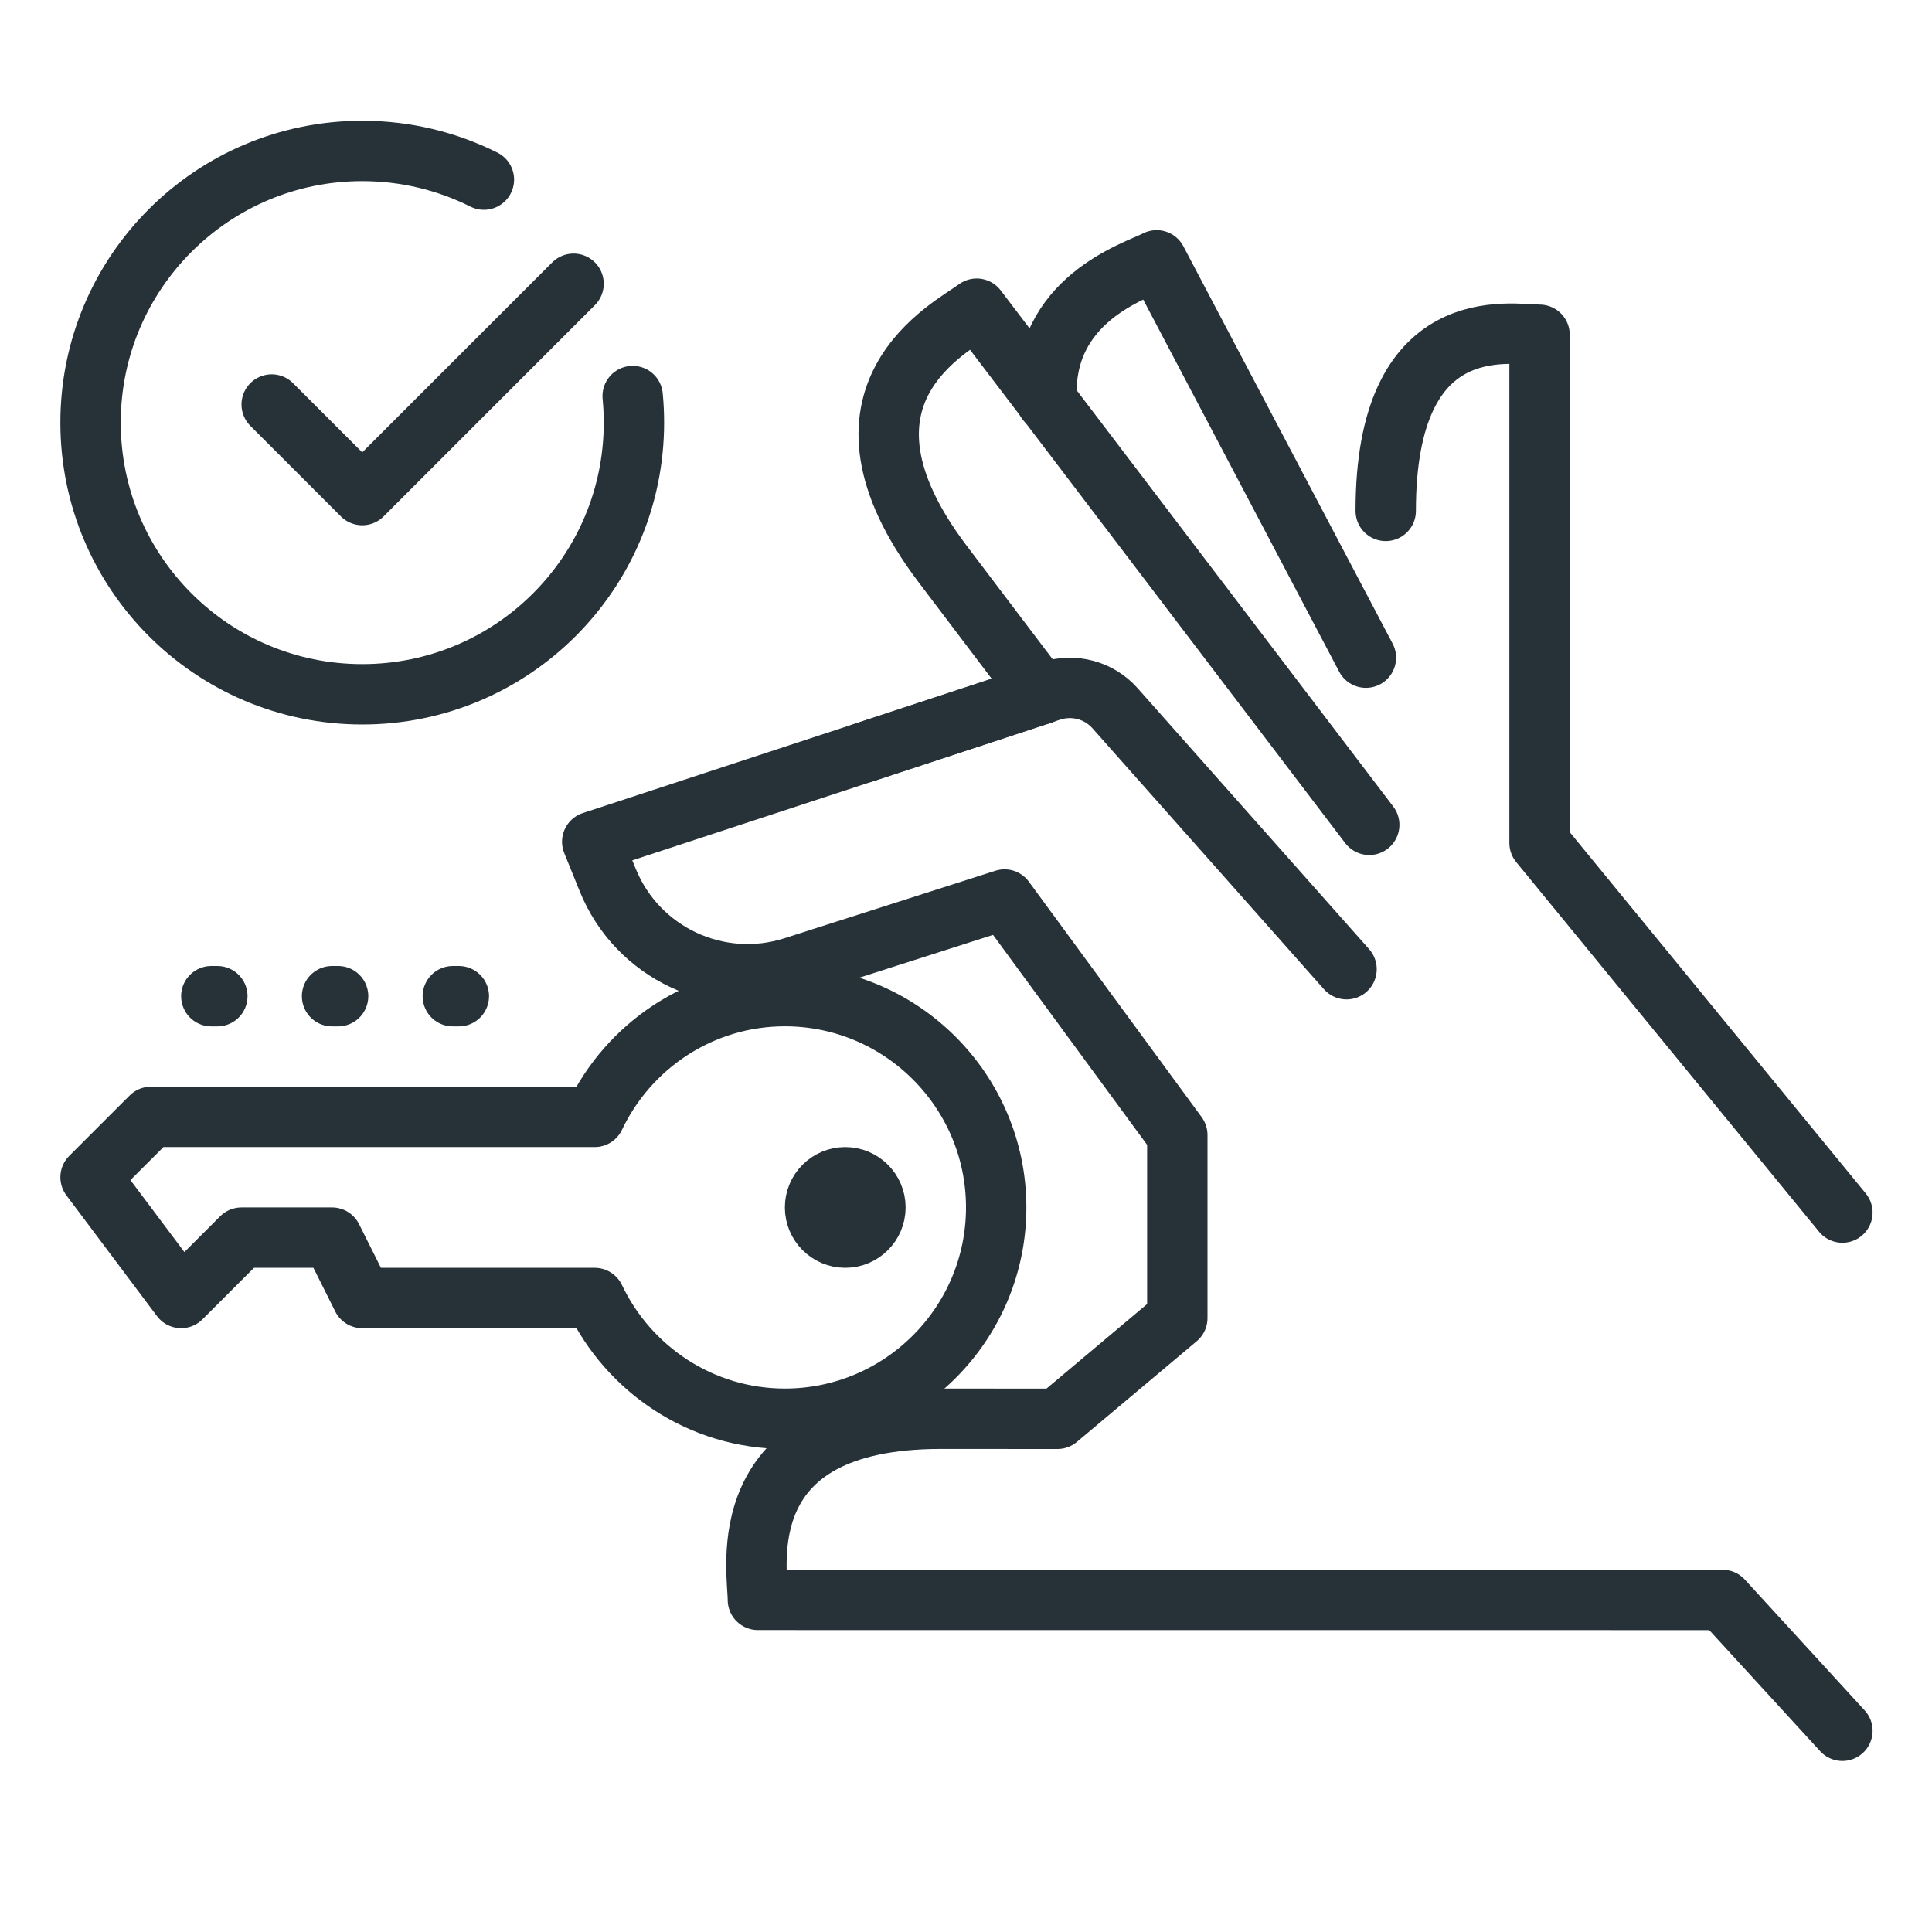 <?xml version="1.0" encoding="utf-8"?>
<!-- Generator: Adobe Illustrator 16.0.0, SVG Export Plug-In . SVG Version: 6.00 Build 0)  -->
<!DOCTYPE svg PUBLIC "-//W3C//DTD SVG 1.1//EN" "http://www.w3.org/Graphics/SVG/1.1/DTD/svg11.dtd">
<svg version="1.1" xmlns="http://www.w3.org/2000/svg" xmlns:xlink="http://www.w3.org/1999/xlink" x="0px" y="0px" width="32px"
	 height="32px" viewBox="0 0 32 32" enable-background="new 0 0 32 32" xml:space="preserve">
<g id="Close_on_Property_x2C__key_x2C__sell_house_x2C__hand_x2C__check_mark">
	<g id="XMLID_3122_">
		<path id="XMLID_2966_" fill="none" stroke="#263238" stroke-linecap="round" stroke-linejoin="round" stroke-miterlimit="10" d="
			M10.479,6.56C10.493,6.705,10.5,6.852,10.5,7c0,2.485-2.015,4.5-4.5,4.5S1.5,9.485,1.5,7S3.515,2.5,6,2.5
			c0.724,0,1.408,0.171,2.015,0.475"/>
		<path id="XMLID_3017_" fill="none" stroke="#263238" stroke-linecap="round" stroke-linejoin="round" stroke-miterlimit="10" d="
			M17.247,11.499l-1.634-2.158c-2.13-2.816,0.165-3.926,0.564-4.228l6.502,8.549"/>
		<path id="XMLID_3014_" fill="none" stroke="#263238" stroke-linecap="round" stroke-linejoin="round" stroke-miterlimit="10" d="
			M17.335,6.644c-0.089-1.69,1.476-2.155,1.823-2.332l3.466,6.581"/>
		<path id="XMLID_3012_" fill="none" stroke="#263238" stroke-linecap="round" stroke-linejoin="round" stroke-miterlimit="10" d="
			M14.302,12.467l3.104-1.023c0.38-0.125,0.797-0.012,1.062,0.286l3.835,4.323"/>
		<path id="XMLID_3010_" fill="none" stroke="#263238" stroke-linecap="round" stroke-linejoin="round" stroke-miterlimit="10" d="
			M28.371,26.5l-15.818-0.001c0-0.5-0.5-3,3.031-3l1.931,0.001l1.985-1.668v-3.033l-2.862-3.9l-3.494,1.118
			c-1.247,0.399-2.59-0.231-3.08-1.445l-0.255-0.63l7.438-2.443"/>
		<path id="XMLID_3009_" fill="none" stroke="#263238" stroke-linecap="round" stroke-linejoin="round" stroke-miterlimit="10" d="
			M22.952,8.462c0-3.338,2.048-2.92,2.548-2.917v8.417l5.016,6.122"/>
		<path id="XMLID_3006_" fill="none" stroke="#263238" stroke-linecap="round" stroke-linejoin="round" stroke-miterlimit="10" d="
			M13,16.499c-1.39,0-2.59,0.82-3.15,2H2.5l-1,1l1.5,2l1-1h1.5l0.5,1h3.85c0.561,1.18,1.761,2,3.15,2c1.93,0,3.5-1.57,3.5-3.5
			S14.93,16.499,13,16.499z"/>
		
			<circle id="XMLID_3005_" fill="none" stroke="#263238" stroke-linecap="round" stroke-linejoin="round" stroke-miterlimit="10" cx="14" cy="19.999" r="0.5"/>
		
			<line id="XMLID_2347_" fill="none" stroke="#263238" stroke-linecap="round" stroke-linejoin="round" stroke-miterlimit="10" x1="28.531" y1="26.5" x2="30.516" y2="28.667"/>
		
			<polyline id="XMLID_2954_" fill="none" stroke="#263238" stroke-linecap="round" stroke-linejoin="round" stroke-miterlimit="10" points="
			9.5,4.7 6,8.2 4.5,6.7 		"/>
		
			<line id="XMLID_2838_" fill="none" stroke="#263238" stroke-linecap="round" stroke-linejoin="round" stroke-miterlimit="10" x1="3.5" y1="16.5" x2="3.6" y2="16.5"/>
		
			<line id="XMLID_2837_" fill="none" stroke="#263238" stroke-linecap="round" stroke-linejoin="round" stroke-miterlimit="10" x1="5.5" y1="16.5" x2="5.6" y2="16.5"/>
		
			<line id="XMLID_2836_" fill="none" stroke="#263238" stroke-linecap="round" stroke-linejoin="round" stroke-miterlimit="10" x1="7.5" y1="16.5" x2="7.6" y2="16.5"/>
	</g>
</g>
</svg>
